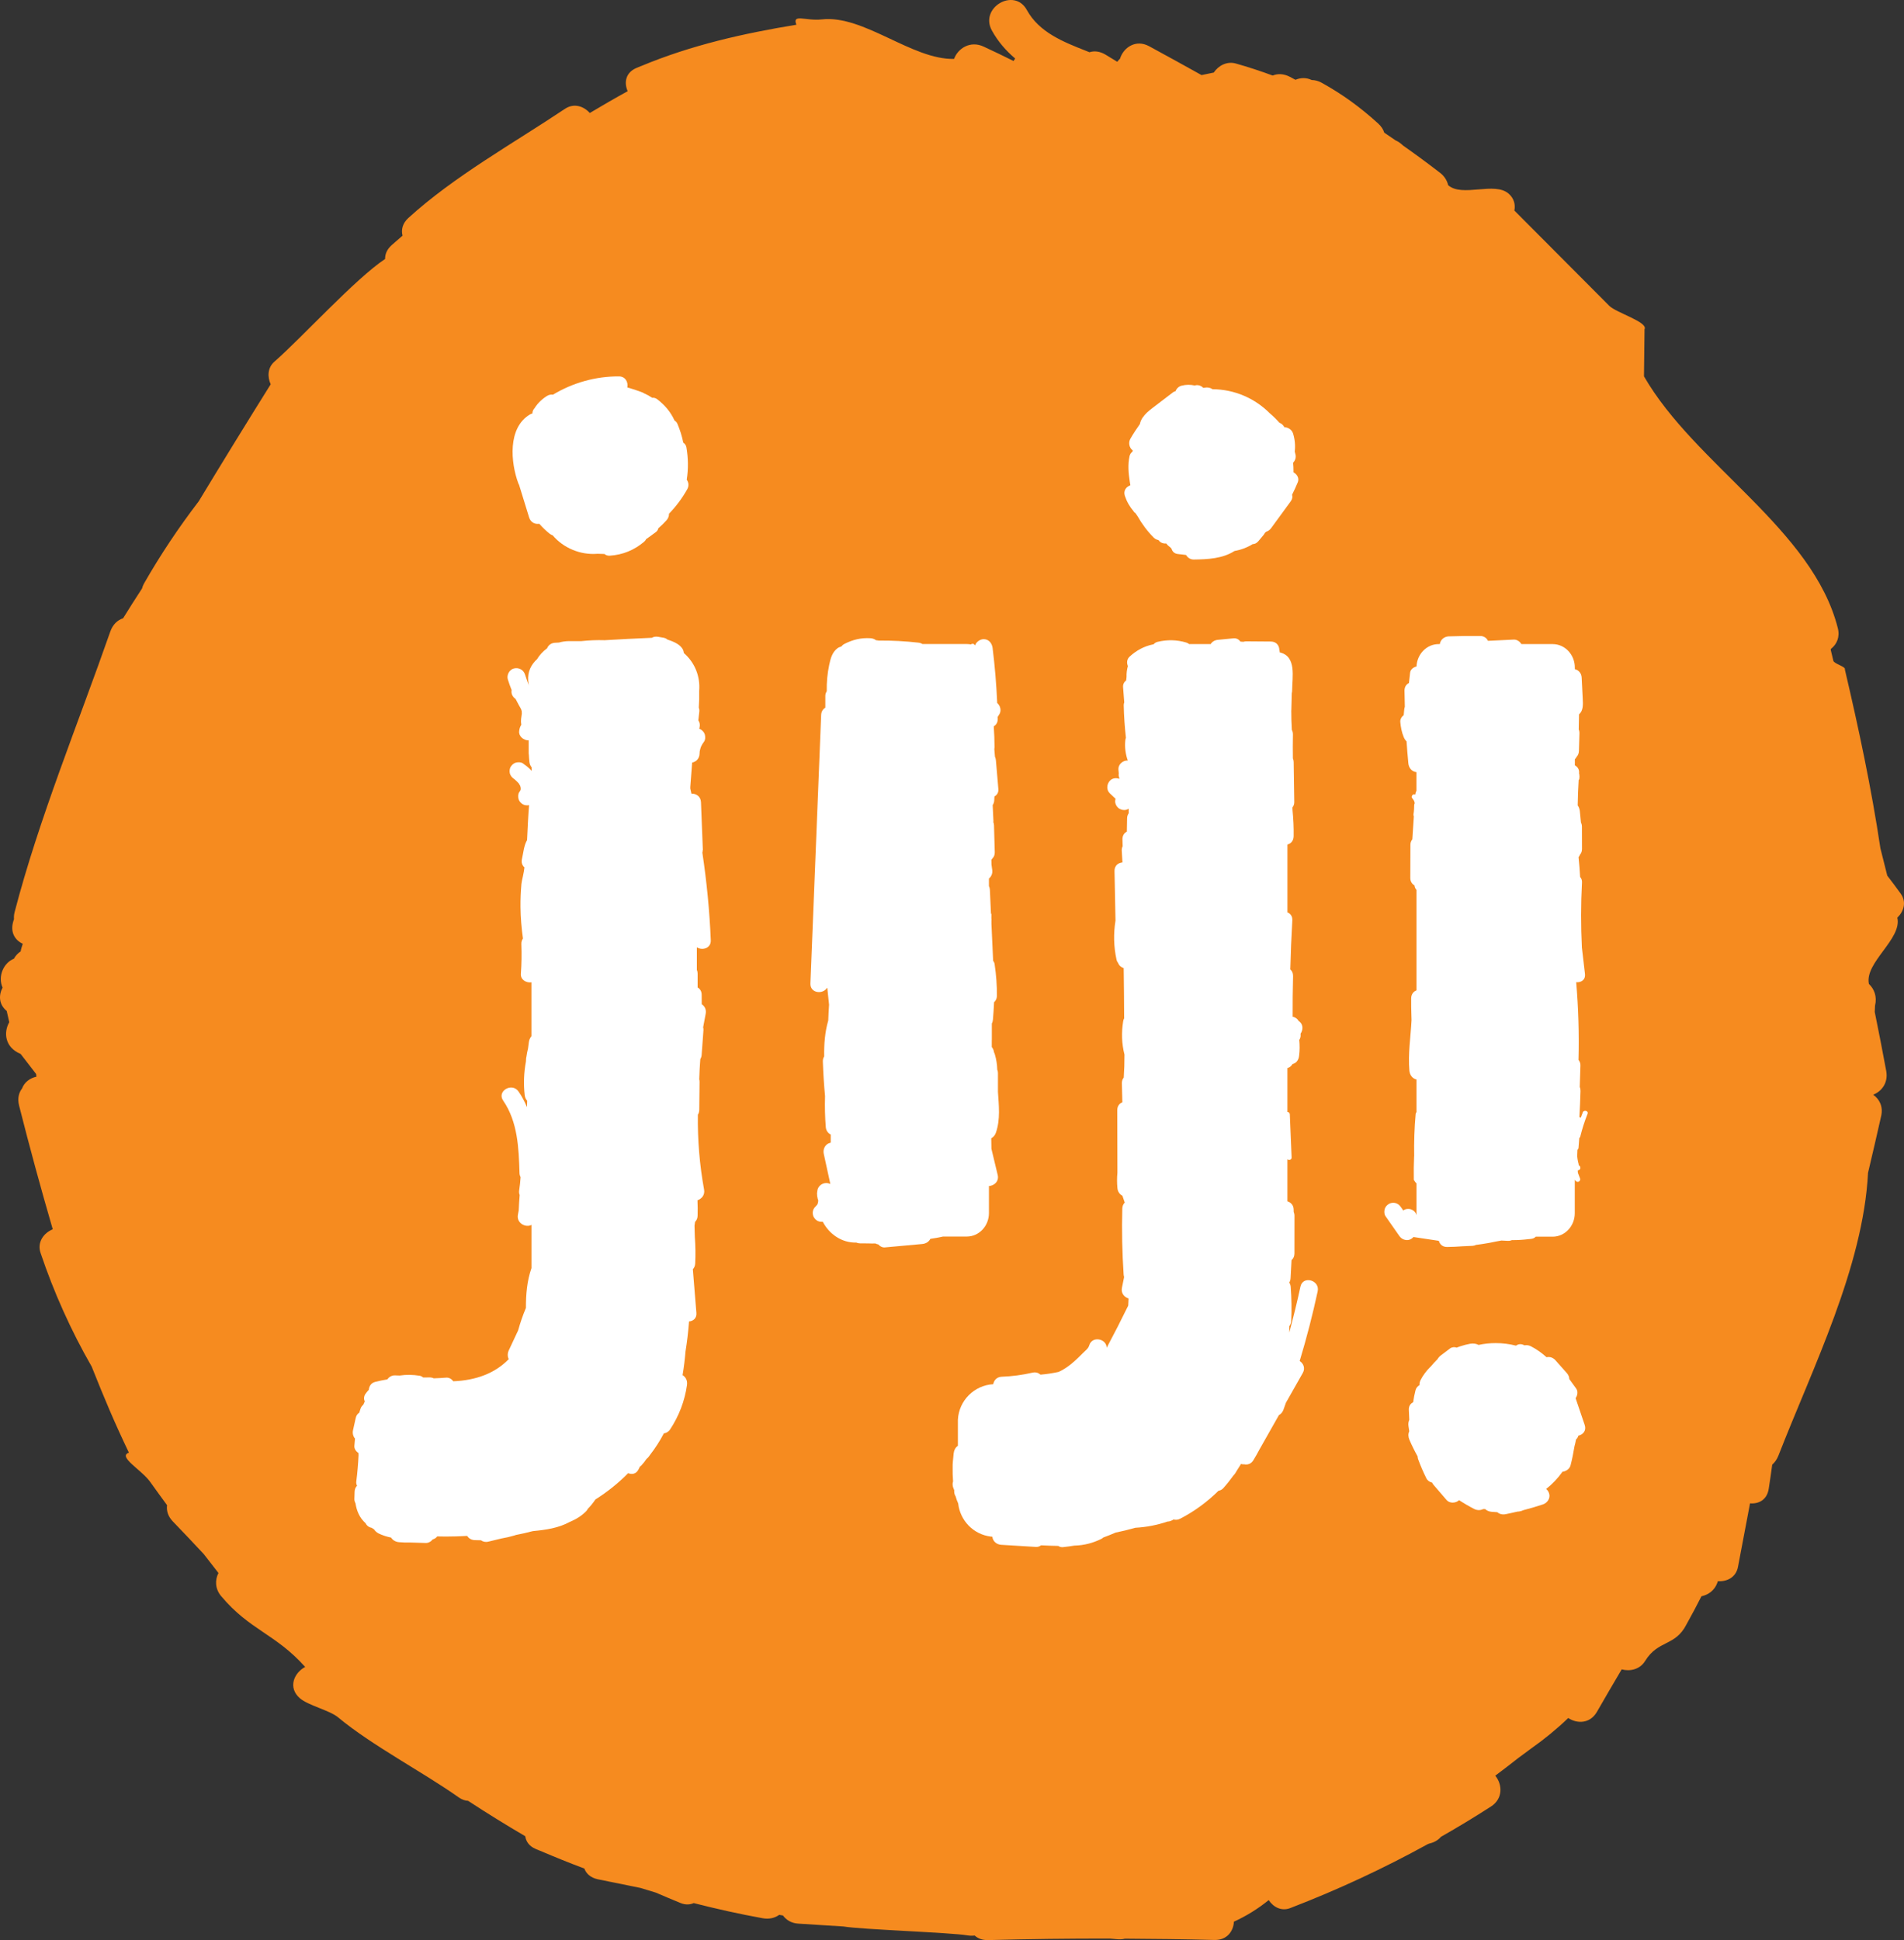 <?xml version="1.0" encoding="UTF-8"?>
<svg id="Log" xmlns="http://www.w3.org/2000/svg" version="1.1" viewBox="0 0 585.08 596.1">
  <rect x="0" y="0" width="585.08" height="596.1" fill="#333333" stroke="none"/>
  <!-- Generator: Adobe Illustrator 29.8.1, SVG Export Plug-In . SVG Version: 2.1.1 Build 2)  -->
  <g>
    <path d="M575.61,336.36c2.62-1.03,4.67-3.68,4.01-7.29-1.12-6.06-2.3-12.1-3.53-18.14.03-.65.06-1.28.09-1.93.68-2.81-.26-5.14-1.88-6.67-1.4-6.59,10.25-13.81,8.73-20.37,1.98-1.9,2.9-4.8,1.03-7.4-1.34-1.87-2.73-3.69-4.12-5.51-.69-2.8-1.39-5.6-2.11-8.4-2.76-18.45-6.65-36.72-10.91-54.9-.01-.05-.01-.1,0-.14.17-.81-3.34-1.68-3.55-2.58-.26-1.12-.53-2.23-.8-3.35-.03-.14.02-.29.14-.38,1.71-1.35,2.73-3.57,2.04-6.28-7.7-30.45-43.91-50.19-59.57-77.39l.17-14.46c1.17-2.22-8.7-5.06-10.84-7.21-9.72-9.76-19.44-19.51-29.16-29.27.36-1.81-.08-3.72-1.75-5.18-4.36-3.83-14.23,1.21-18.59-2.61-.33-1.4-1.12-2.75-2.5-3.81-3.73-2.88-7.52-5.67-11.36-8.37-.16-.14-.32-.28-.47-.42-.59-.52-1.21-.9-1.84-1.17-1.15-.79-2.3-1.59-3.47-2.37-.29-.95-.88-1.9-1.86-2.8-5.32-4.87-11.08-9.07-17.4-12.55-1.04-.57-2.06-.81-3.03-.82-1.68-.82-3.46-.73-5-.07-.57-.3-1.13-.61-1.7-.91-1.96-1.02-3.8-1.02-5.3-.4-3.71-1.37-7.48-2.61-11.3-3.69-2.77-.78-5.37.63-6.8,2.77-1.37.28-2.39.5-3.76.78-5.34-2.99-10.7-5.92-16.07-8.85-4.14-2.26-7.93.39-8.98,3.81-.31.29-.59.61-.84.96-1.2-.74-2.41-1.48-3.63-2.21-1.8-1.07-3.49-1.2-4.91-.73-.34-.13-.68-.27-1.02-.41-6.98-2.75-14.44-5.67-18.23-12.57-3.85-7.03-14.61-.75-10.75,6.29,1.84,3.36,4.3,6.19,7.16,8.62-.3.46-.2.3-.5.76-3.06-1.52-6.13-3.01-9.23-4.44-4.09-1.89-7.88.58-9.04,3.8-12.93.31-27.75-13.59-40.64-12.14-4.96.55-9.18-1.86-7.82,1.64-16.24,2.66-32.25,6.25-47.66,12.68h-.04c-.5.21-1,.41-1.49.62-3.33,1.44-3.8,4.51-2.65,7.12-3.93,2.16-7.8,4.4-11.64,6.7-1.86-2.09-4.86-3.13-7.63-1.28-15.88,10.62-33.98,20.66-48.11,33.52-1.83,1.67-2.26,3.65-1.8,5.45-1.12.97-2.23,1.95-3.35,2.92-1.46,1.3-2.04,2.79-2.01,4.24-9.05,5.98-25.81,24.4-34.03,31.57-2.08,1.81-2.18,4.63-1.13,6.94-7.46,11.93-14.83,23.91-22.11,35.95-6.14,8.01-11.76,16.42-16.79,25.21-.3.52-.5,1.04-.63,1.57-1.98,3.03-3.91,6.08-5.82,9.16-1.66.54-3.15,1.84-3.94,4.09-9.75,27.93-21.96,57.56-29.39,86.17-.2.77-.26,1.49-.2,2.17-.07.22-.14.44-.21.66-1.04,3.42.55,5.85,2.91,6.92-.13.41-.26.81-.39,1.22-.12.39-.2.77-.26,1.13-.86.54-1.58,1.33-2.09,2.26-3.15,1.2-5.02,5.46-3.46,8.86-1.23,2.28-1.2,5.15,1.26,7.17.29,1.27.5,2.19.79,3.46-1.79,3.1-1.41,7.72,3.49,9.75,1.72,2.23,3.04,3.93,4.76,6.16.01.28.04.56.09.83-1.95.42-3.69,1.68-4.41,3.62-1,1.29-1.46,3.08-.91,5.26,3.22,12.73,6.67,25.4,10.34,38-2.76,1.15-4.87,3.94-3.74,7.29,4.1,12.16,9.34,23.83,15.71,34.92,3.86,9.7,6.94,17.03,11.43,26.43-3.57,1.21,3.91,5.29,6.53,8.97,1.71,2.4,3.46,4.79,5.2,7.17-.23,1.64.24,3.4,1.76,4.98,3.21,3.32,6.37,6.67,9.52,10.05,1.5,1.94,2.99,3.88,4.51,5.8-1.08,2.12-1.1,4.82.85,7.14,8.83,10.5,16.66,11.51,25.8,21.73-3.45,1.81-5.38,6.38-1.63,9.62,2.57,2.22,9.1,3.69,11.72,5.85,10.51,8.73,25.93,16.72,37.09,24.61.97.68,1.94,1.01,2.89,1.06,5.75,3.77,11.6,7.39,17.55,10.87.23,1.58,1.17,3.03,3.13,3.88.49.21.99.41,1.49.62h0s.03,0,.04.01c4.47,1.91,8.97,3.72,13.51,5.43.56,1.55,1.9,2.83,4.21,3.31,4.34.9,8.68,1.76,13.02,2.64,1.57.49,3.15.97,4.73,1.44,2.54,1.09,5.09,2.18,7.66,3.22,1.46.59,2.82.51,3.98,0,6.99,1.78,14.05,3.36,21.19,4.65,2.06.37,3.78-.1,5.08-1.04.44.07.73.12,1.16.2,1,1.37,2.56,2.37,4.7,2.5,4.64.29,9.29.59,13.93.88,5.19.92,32.89,1.84,38.09,2.73.77.13,1.5.13,2.18.04.99.9,2.36,1.45,4.12,1.41,12.49-.34,24.99-.49,37.48-.47.67.06,1.35.12,2.02.18.96.11,1.81.05,2.56-.15,9.17.05,18.34.16,27.5.4,3.85.1,5.84-2.67,5.99-5.62,3.86-1.76,7.43-3.98,10.69-6.63,1.41,2.14,3.89,3.51,6.63,2.45,14.56-5.6,28.66-12.16,42.28-19.66.15-.06.31-.11.46-.17,1.59-.36,2.75-1.11,3.56-2.06,5.2-2.96,10.32-6.06,15.37-9.31,3.77-2.43,3.51-6.83,1.32-9.48,2.37-1.77,4.72-3.58,7.05-5.41,1.35-.97,2.69-1.97,4.02-2.97,4.01-2.83,7.82-5.94,11.36-9.34,2.7,1.8,6.63,1.79,8.77-1.82,2.51-4.39,5.08-8.76,7.65-13.12,2.58.68,5.59.03,7.19-2.57,4.04-6.56,9.26-4.42,12.73-11.27,1.58-2.85,3.12-5.72,4.59-8.62,2.11-.44,4.06-1.83,4.89-4.18.05-.15.1-.31.16-.46,2.77.19,5.57-1.15,6.18-4.41,1.22-6.5,2.45-13.01,3.7-19.51,2.65.23,5.21-1.05,5.74-4.45.39-2.48.74-4.95,1.08-7.43.77-.69,1.44-1.59,1.9-2.77,10.53-27.02,26.06-57.97,27.54-86.9,1.38-5.83,2.74-11.67,4.05-17.52.64-2.87-.57-5.14-2.45-6.47h-.02Z" fill="#f68b1f"/>
    <path d="M172,570.36h0" fill="#f68b1f"/>
  </g>
  <g>
    <path d="M289.68,379.94h7.4c3.76,0,6.81-3.23,6.81-7.21v-8.31c1.58-.09,3.17-1.41,2.69-3.41-.64-2.68-1.28-5.36-1.93-8.04-.02-1.07-.04-2.15-.05-3.22.65-.35,1.16-.95,1.42-1.7,1.43-4.11.91-8.33.64-12.55v-5.81c0-.36-.08-.71-.21-1.03-.04-1.61-.3-3.22-.76-4.76-.06-.2-.14-.39-.24-.56-.07-.62-.31-1.19-.69-1.64v-2.03c0-.07.02-.14.02-.21v-4.95c.18-.34.3-.74.34-1.2.15-1.79.26-3.58.35-5.37.51-.46.85-1.09.86-1.87.05-3.3-.21-6.54-.69-9.8-.06-.42-.23-.77-.46-1.05-.18-3.85-.35-7.7-.53-11.55h0c.03-.14.02-.26,0-.38,0-.32.02-.64.02-.95,0-.05-.02-.09-.03-.14,0-.39.02-.78.01-1.17,0-.15-.06-.29-.14-.42-.11-2.4-.22-4.8-.33-7.21-.02-.44-.13-.83-.29-1.16v-2.29c.7-.6,1.17-1.52,1.01-2.65-.08-.55-.15-1.1-.23-1.65,0-.48-.02-.96-.03-1.45.13-.14.24-.3.34-.46.44-.44.72-1.06.7-1.88-.08-2.75-.15-5.51-.23-8.26-.01-.36-.09-.68-.2-.97.01-.13.03-.26.02-.41-.08-1.62-.16-3.23-.23-4.85.26-.38.43-.83.47-1.34.03-.44.05-.88.08-1.31.76-.43,1.29-1.2,1.2-2.26-.25-2.95-.51-5.91-.76-8.86-.04-.42-.14-.78-.29-1.1-.07-.77-.13-1.54-.19-2.31.03-.19.06-.39.06-.6,0-2.15-.09-4.29-.24-6.42.72-.41,1.24-1.17,1.22-2.27,0-.21,0-.43-.01-.64.16-.25.33-.51.49-.76.72-1.12.35-2.67-.64-3.5-.25-5.64-.71-11.26-1.41-16.86-.18-1.47-1.13-2.75-2.75-2.75-1.08,0-2.31.83-2.65,1.93-.08-.09-.15-.19-.23-.29-.28-.32-.76-.27-1.06-.02-.4-.08-.8-.12-1.22-.12h-13.64c-.35-.22-.76-.37-1.25-.43-4.05-.46-8.11-.67-12.17-.64-.3-.05-.6-.09-.9-.12-.42-.33-.97-.55-1.66-.6-2.88-.19-5.49.45-8.04,1.77-.4.21-.69.47-.91.77-.47.13-.91.31-1.28.61-1.57,1.23-2.05,3.13-2.45,5.01-.58,2.71-.81,5.42-.76,8.13-.26.4-.43.87-.44,1.41-.02,1.22,0,2.43,0,3.64-.71.42-1.23,1.16-1.28,2.21-1.1,27.51-2.2,55.03-3.3,82.54-.12,3.02,3.86,3.44,5.11,1.31l.09.18c.17,1.68.35,3.35.53,5.02-.11,1.62-.2,3.24-.25,4.86-1.05,3.62-1.31,7.32-1.25,11.04-.27.41-.43.93-.41,1.57.12,3.54.34,7.06.67,10.59,0,.04,0,.07,0,.11-.1,3.15-.02,6.29.23,9.44.09,1.12.72,1.88,1.52,2.29v2.51c-.07.01-.15.02-.22.04-1.5.41-2.23,1.92-1.92,3.38.67,3.09,1.34,6.18,2.02,9.27-.52-.25-1.05-.35-1.64-.27-1.23.17-2.3,1.21-2.37,2.48-.05.2-.08.41-.09.64,0,.57.07,1.16.22,1.71.04.14.09.28.15.4,0,.19-.02.39-.03.58-.04.2-.1.39-.16.59-.05.1-.11.2-.17.3-.14.16-.28.31-.45.45.1-.08.21-.16.31-.24h0c-.51.41-.9.84-1.09,1.51-.18.66-.1,1.53.28,2.12s.94,1.1,1.64,1.26c.33.08.71.11,1.08.08,2,3.82,5.86,6.49,10.27,6.38.33.15.71.23,1.15.24.84,0,1.69.01,2.53.02.72.03,1.45.04,2.18.02h.06c.26.15.55.25.87.29.51.59,1.23.99,2.02.92l11.5-1.05c1.07-.1,2.03-.67,2.47-1.58,1.28-.19,2.55-.4,3.81-.69v-.02ZM250.96,370.41s.06-.04.08-.06c-.03.02-.06.05-.09.07h0Z" fill="#fff"/>
    <path d="M348.38,157.2c.15.18.32.32.51.43.23.33.45.66.68.99,1.35,2.4,3.02,4.63,4.97,6.58.4.4.91.65,1.45.74.08.09.16.18.24.28.53.62,1.36.85,2.15.77.1.15.22.3.36.44.27.27.55.5.84.71.12.15.26.29.4.42.23.83.82,1.51,1.85,1.65.24.03.49.06.73.09h0c.07,0,.15,0,.22.02.56.07,1.12.14,1.68.2.47.83,1.33,1.41,2.36,1.4,4.25-.05,8.86-.26,12.52-2.62,2-.35,3.89-1.06,5.59-2.11.6,0,1.22-.28,1.76-.92.52-.63,1.05-1.25,1.57-1.88.17-.21.3-.42.41-.64.14-.12.29-.24.42-.37.53-.17,1.04-.49,1.45-1.02,2.03-2.78,4.06-5.55,6.09-8.33.51-.7.6-1.4.41-2.01.62-1.25,1.21-2.52,1.75-3.83.52-1.28-.23-2.47-1.32-3.07,0-.15.01-.3.01-.45,0-.84-.04-1.67-.12-2.48.59-.64.94-1.52.74-2.48-.07-.32-.16-.63-.24-.95.22-1.85.05-3.72-.51-5.55-.37-1.21-1.54-1.9-2.68-1.95-.04-.07-.08-.14-.12-.21-.39-.59-.87-.97-1.4-1.16-.95-1.07-1.96-2.06-3.04-2.98-4.5-4.48-10.68-7.27-17.52-7.32-.64-.46-1.47-.63-2.36-.48-.06.01-.28.05-.45.08h0s.05,0,.1-.02c-.03,0-.07,0-.11.01-.68-.68-1.66-1.05-2.63-.73h-.02c-1.33-.29-2.69-.3-4.08.07-.85.22-1.51.88-1.81,1.68-.27.06-.53.16-.77.34-2.14,1.64-4.29,3.27-6.43,4.91-1.11.85-2.11,1.7-2.91,2.86-.44.64-.7,1.3-.85,1.99-1.04,1.47-2.03,2.97-2.92,4.52-.67,1.16-.37,2.8.74,3.59-.03.12-.05.24-.08.35-.45.35-.79.82-.91,1.39-.57,2.63-.34,5.17.06,7.8.06.38.12.77.19,1.17-1.26.43-2.22,1.63-1.7,3.21.6,1.82,1.5,3.37,2.74,4.82v.05Z" fill="#fff"/>
    <path d="M484.16,429.61c.62-.87.82-2.1.17-2.99l-2.1-2.9c-.01-.6-.23-1.23-.74-1.81-1.2-1.35-2.4-2.7-3.6-4.05-.18-.2-.38-.35-.58-.47-.58-.42-1.36-.53-2.08-.38-1.46-1.31-3.04-2.45-4.79-3.35-.62-.32-1.31-.42-1.95-.29-.15-.06-.3-.13-.45-.19-.85-.33-1.6-.15-2.2.28-1.99-.51-4.08-.78-6.23-.78-1.81,0-3.57.19-5.26.56-.75-.41-1.68-.52-2.63-.35-1.01.18-2.02.45-2.99.77-.37.12-.73.26-1.1.4-.69-.22-1.45-.18-2.07.28-.94.71-1.89,1.43-2.83,2.14-.4.3-.75.7-.99,1.13-.75.74-1.47,1.52-2.14,2.33-.05.04-.11.08-.15.13-1.17,1.15-2.17,2.5-2.92,3.96-.24.48-.36,1.03-.34,1.57-.57.33-1.03.84-1.21,1.54-.32,1.22-.55,2.46-.73,3.71-.8.39-1.38,1.17-1.33,2.34.05,1.02.09,2.04.14,3.06-.27.59-.35,1.28-.24,1.97.08.52.16,1.03.23,1.55-.38.8-.32,1.76.06,2.64.75,1.74,1.6,3.45,2.52,5.1,0,.25.03.5.11.74.75,2.05,1.61,4.07,2.59,6.02.33.66,1,1.1,1.74,1.27.12.25.27.49.46.71,1.33,1.55,2.66,3.1,4,4.65.95,1.11,2.83.99,3.84.04,1.51.99,3.07,1.9,4.67,2.72.86.43,1.92.45,2.75,0,.2.03.4.04.6.02.49.47,1.15.75,1.92.83.6.06,1.21.1,1.81.13.66.58,1.57.8,2.53.61,1.21-.24,2.41-.5,3.61-.79.19-.02.37-.03.56-.05.44-.05.87-.19,1.27-.39,2.03-.52,4.03-1.11,6.02-1.77,1.36-.45,2.39-1.92,1.92-3.38-.19-.59-.51-1.04-.92-1.37,1.92-1.51,3.62-3.3,5.03-5.3,1.11-.12,2.18-.84,2.48-1.97.5-1.92.88-3.86,1.2-5.81.19-.7.35-1.41.49-2.14.32-.28.57-.66.71-1.16,1.39-.31,2.54-1.52,1.95-3.27-.93-2.75-1.86-5.5-2.8-8.25h0Z" fill="#fff"/>
    <path d="M399.63,395.24c-1.02,4.76-2.18,9.5-3.45,14.19v-1.93c.35-.42.58-.98.61-1.67.15-3.49.09-6.96-.17-10.44-.04-.52-.2-.95-.44-1.32.23-.37.38-.81.4-1.34.08-1.85.2-3.71.3-5.56.53-.44.89-1.11.89-2.02,0-3.9,0-7.8.01-11.7,0-.38-.09-.75-.24-1.09,0-.24,0-.47-.01-.71-.02-1.38-.89-2.22-1.92-2.52v-12.92c.45.37,1.32.19,1.29-.56-.18-4.42-.36-8.83-.55-13.25-.02-.48-.37-.72-.74-.74v-13.48c.66-.19,1.23-.6,1.57-1.25.46-.11.9-.33,1.23-.68.53-.57.71-1.18.8-1.94.2-1.6.19-3.2.04-4.79.28-.42.45-.92.42-1.46,0-.15-.02-.3-.02-.45.76-1.08.84-2.65-.2-3.61-.11-.1-.23-.19-.36-.27-.4-.69-1.06-1.2-1.87-1.32-.02-4.16.02-8.32.13-12.49.02-.94-.33-1.62-.85-2.05.13-5.03.33-10.07.62-15.1.07-1.28-.6-2.08-1.5-2.44v-20.85c1.03-.26,1.88-1.09,1.91-2.55.05-2.7-.09-5.37-.35-8.03,0-.27-.02-.55-.02-.82.35-.43.57-.98.56-1.65-.06-4.09-.12-8.17-.18-12.26,0-.42-.09-.8-.24-1.12-.04-2.45-.04-4.9.01-7.35.01-.57-.12-1.04-.34-1.43-.12-1.99-.17-3.97-.17-5.96,0-.05.02-.09.02-.14.04-1.73.09-3.46.13-5.18.06-.24.11-.48.11-.76.03-4.21,1.42-10.59-3.8-11.77,0-.27-.05-.53-.13-.78-.02-1.31-.88-2.56-2.64-2.57-2.52-.02-5.03-.04-7.55-.06-.31,0-.59.06-.85.15l-.93-.07c-.45-.66-1.18-1.09-2.13-1-1.59.15-3.18.31-4.77.46-1.06.1-1.81.63-2.23,1.31h-6.62c-.26-.21-.57-.39-.93-.49-2.89-.86-5.83-.9-8.76-.2-.53.12-.94.41-1.26.78-.07,0-.14,0-.21.02-2.71.56-5.09,1.87-7.12,3.74-.88.81-.94,1.94-.54,2.9-.31,1.08-.44,2.2-.41,3.37-.05.35-.08.7-.12,1.05-.61.46-1.02,1.15-.95,2.06.12,1.56.24,3.11.36,4.67-.1.28-.16.58-.16.89.07,3.34.31,6.66.67,9.97v.05c-.09.25-.16.52-.19.83-.2,2.08.07,4.17.77,6.14-.16,0-.33,0-.5.02-1.29.17-2.45,1.33-2.38,2.7.02.4.07.8.11,1.19-.06.37-.05.75.07,1.14.02.07.03.14.06.21.02.12.05.25.07.37-.99-.38-2.18-.25-2.94.58-.98,1.07-1.12,2.83,0,3.88.59.55,1.17,1.11,1.75,1.66-.13.46-.18.92-.03,1.44.18.64.67,1.33,1.26,1.64.64.34,1.41.51,2.12.28.23-.07.46-.18.69-.31v1.42c-.29.4-.47.88-.49,1.44-.04,1.4-.06,2.79-.08,4.19-.78.39-1.36,1.17-1.35,2.34,0,.72.04,1.44.06,2.16-.2.38-.31.84-.27,1.41.07,1.18.14,2.37.21,3.55-1.28.1-2.47.97-2.44,2.63.1,5.08.2,10.16.3,15.24-.64,4-.56,8,.32,11.99.09.42.27.76.49,1.04.31.81.96,1.34,1.71,1.57v.09c.08,5.12.12,10.23.14,15.35-.14.25-.25.54-.3.89-.55,3.49-.47,6.8.4,10.24v.03c.01,2.34-.06,4.68-.22,7.03-.36.43-.59,1.01-.58,1.75.03,1.95.08,3.91.15,5.86-.89.33-1.57,1.14-1.57,2.47.02,6.38.04,12.76.05,19.15-.15,1.59-.15,3.19.01,4.79.11,1.13.75,1.89,1.54,2.3v.04c.22.65.44,1.3.67,1.96.01.03.03.05.04.08-.44.44-.74,1.05-.76,1.85-.18,6.76-.04,13.51.41,20.26.02.29.08.54.15.78-.22,1.1-.45,2.2-.67,3.29-.35,1.69.75,2.9,2.04,3.29-.02.75-.06,1.48-.11,2.2-2.13,4.36-4.33,8.67-6.62,12.95-.02-2.81-4.53-3.78-5.39-.66-.25.9-1.28,1.64-1.92,2.29-.85.86-1.72,1.71-2.62,2.52-1.47,1.31-3.08,2.49-4.88,3.28-1.83.39-3.67.68-5.53.83-.59-.54-1.42-.84-2.43-.62-3.14.72-6.29,1.14-9.5,1.26-1.52.06-2.38,1.12-2.59,2.29-5.81.34-10.55,4.98-10.86,10.92v8.02h0c-.76.49-1.18,1.33-1.3,2.32-.1.8-.17,1.59-.23,2.39-.07.62-.1,1.25-.08,1.88-.03,1.44.01,2.88.13,4.32-.24.71-.17,1.51.18,2.3.06.13.12.26.17.39v.48c0,.51.16,1.01.44,1.45.19.74.45,1.46.78,2.17.58,5.2,4.62,9.51,9.97,10.17.18.02.35.04.53.06.14,1.42,1.32,2.39,2.72,2.48l10.7.65c.57.03,1.11-.16,1.55-.49,1.76.09,3.52.15,5.27.18.42.27.9.43,1.41.38,1.2-.12,2.39-.29,3.58-.48.05,0,.09.01.14,0,2.86-.09,5.54-.79,8.1-2.05.24-.12.44-.27.61-.43,1.28-.47,2.54-.97,3.78-1.51,2.08-.43,4.12-.92,6.09-1.49,3.4-.19,6.73-.83,9.92-1.92.42,0,.87-.11,1.33-.35.16-.09.33-.18.49-.27.62.17,1.32.12,2.04-.25,4.34-2.24,8.3-5.15,11.77-8.58.52-.07,1.04-.32,1.49-.82,1.11-1.25,2.14-2.56,3.11-3.9.19-.18.36-.38.52-.63l.7-1.15c.37-.57.75-1.15,1.1-1.74.33.11.68.15,1.02.12,1,.2,2.08-.13,2.77-1.26.65-1.07,1.26-2.15,1.84-3.25,2.01-3.54,4.01-7.08,6.02-10.63.58-.3,1.08-.83,1.38-1.64.26-.71.51-1.43.76-2.14l5.2-9.18c.82-1.45.16-2.93-.97-3.65,2.13-7.06,3.98-14.19,5.53-21.41.74-3.45-4.55-4.92-5.29-1.46v-.06Z" fill="#fff"/>
    <path d="M486.37,341.8c-.21.54-.41,1.07-.61,1.62-.13-.09-.28-.14-.43-.16.15-2.67.27-5.35.34-8.03.01-.48-.07-.89-.23-1.24.07-2.21.14-4.42.21-6.63.02-.68-.21-1.24-.59-1.68.21-7.98-.03-15.95-.71-23.89,1.47.13,2.91-.67,2.69-2.58-.31-2.68-.63-5.37-.94-8.05-.33-6.68-.33-13.35.03-20.03.04-.69-.2-1.25-.58-1.69-.11-2.03-.26-4.05-.48-6.07.18-.21.32-.46.42-.74.38-.43.63-1.01.64-1.75l-.02-6.9c0-.48-.12-.9-.3-1.25-.1-1.18-.21-2.37-.35-3.55-.08-.64-.29-1.24-.65-1.71.04-2.6.14-5.2.3-7.79.08-.09.16-.19.18-.3.08-.48.09-.92.02-1.41-.02-.11-.05-.21-.08-.32,0-.07,0-.13.01-.2.08-1.08-.5-1.86-1.3-2.29v-1.89c.23-.21.42-.46.56-.76.4-.43.67-1.03.69-1.8.05-1.83.11-3.66.16-5.49.01-.41-.07-.77-.22-1.09.03-1.55.08-3.11.09-4.66,1.34-1.14,1.23-3.01,1.13-4.89-.11-2.12-.22-4.25-.32-6.37-.07-1.39-.94-2.33-2.1-2.61v-.49c0-3.98-3.05-7.21-6.81-7.21h-9.62c-.48-.82-1.36-1.42-2.35-1.38-2.64.13-5.28.25-7.91.38-.39-.84-1.2-1.48-2.4-1.49-3.22-.03-6.45,0-9.67.12-1.21.04-2.32.82-2.65,2.02-.03.12-.05.24-.07.35h-.37c-3.65,0-6.63,3.05-6.8,6.87-.94.23-1.83.89-1.96,1.88-.03.24-.06.49-.09.73h0v.05c-.1.81-.2,1.62-.28,2.43-.79.4-1.37,1.17-1.36,2.33.02,1.66.06,3.32.1,4.98-.08.24-.14.48-.17.73-.07.61-.13,1.22-.18,1.83-.66.51-1.12,1.27-1.04,2.12.14,1.61.44,3.15,1.06,4.65.21.5.5.95.86,1.29.16,2.24.33,4.49.55,6.73.13,1.39,1.06,2.59,2.49,2.72v5.71c-.19.36-.31.76-.35,1.19-.21-.11-.46-.13-.7,0-.33.19-.54.73-.28,1.06.2.26.4.52.56.8.11.2.19.47.22.68,0,.06,0,.11.01.17v.03c-.09.12-.15.25-.15.43,0,.96-.06,1.93-.22,2.88-.04.22,0,.44.11.62-.16,2.36-.32,4.71-.46,7.07-.35.42-.59.98-.59,1.69l-.04,10.16c0,1.13.54,1.9,1.28,2.3.03.12.04.24.07.36.09.4.29.75.55,1.05v30.85c-.9.34-1.61,1.16-1.63,2.46-.02,1.77.01,3.54.07,5.31,0,.46.02.91.04,1.37-.26,5.19-1.12,10.35-.66,15.55.12,1.29.92,2.42,2.18,2.69v10.05c-.13.12-.23.29-.25.51-.4,4.34-.53,8.69-.46,13.04,0,.03-.02.05-.02.08-.11,2.33-.13,4.65-.09,6.98,0,.27.12.46.29.58.05.17.14.31.28.41.06.1.14.18.25.24v9.17c0,.2.01.4.03.6-.08-.18-.16-.37-.25-.55-.2-.39-.61-.77-.98-.98-.53-.31-1.14-.41-1.75-.33-.42.06-.78.21-1.12.44-.23-.33-.47-.66-.7-1-.42-.6-.92-1.06-1.64-1.26-.66-.18-1.53-.1-2.12.28s-1.1.94-1.26,1.64c-.16.69-.14,1.52.28,2.12,1.39,1.99,2.79,3.99,4.18,5.98.35.5.74.88,1.31,1.12.55.23,1.21.33,1.79.14.53-.17.98-.48,1.33-.87.04,0,.08.03.12.04,2.55.38,5.1.77,7.65,1.15.28,1.04,1.11,1.9,2.54,1.89,1.57-.01,3.13-.09,4.69-.21,1.04-.05,2.08-.09,3.12-.14.39-.02.74-.12,1.05-.28,1.39-.18,2.77-.39,4.15-.64,1.28-.24,2.46-.53,3.68-.71.66.03,1.32.06,1.99.1.46.02.86-.07,1.21-.23,1.74.03,3.47-.09,5.19-.31h.13c.24-.03.49-.06.73-.09.56-.08.99-.31,1.3-.65h5.18c3.76,0,6.81-3.23,6.81-7.21v-10.27c.1.14.21.28.34.4.24.23.65.31.94.12.11-.07.21-.17.28-.28.1-.15.14-.43.08-.6-.14-.38-.28-.75-.43-1.13-.07-.18-.14-.36-.2-.54-.02-.05-.03-.09-.05-.14h0c-.01-.25-.03-.48-.04-.72h.02c.5-.05.89-.45.75-.99,0-.02-.01-.05-.02-.07-.07-.27-.24-.42-.44-.5,0-.04-.03-.11-.03-.25-.01-.27-.14-.59-.2-.85-.11-.56-.2-1.12-.25-1.68v-.02c.01-.66.04-1.31.08-1.97.17-.12.3-.32.32-.59.08-1.01.16-2.02.24-3.04.13-.09.24-.22.29-.41.59-2.38,1.34-4.72,2.24-7,.37-.93-1.14-1.34-1.5-.41l.04-.04Z" fill="#fff"/>
    <path d="M159.48,148.89c1.05,3.39,2.09,6.79,3.14,10.18.5,1.52,1.86,2.05,3.09,1.86.96,1.08,1.99,2.1,3.12,3,.32.25.67.45,1.03.58,3.29,3.88,8.45,6.02,13.51,5.66.04,0,.08-.02.12-.02.75.04,1.49.06,2.24.07.44.35.99.56,1.63.52,3.99-.26,7.52-1.7,10.57-4.28.29-.24.49-.52.62-.81.83-.57,1.65-1.16,2.45-1.77,0,0,.03-.02.04-.02h0c.19-.14.38-.28.56-.42.37-.29.59-.69.7-1.12.88-.77,1.72-1.57,2.5-2.45.58-.66.8-1.36.77-2.02,2.2-2.28,4.1-4.82,5.65-7.59.56-1.08.36-2.11-.19-2.87.52-3.28.47-6.6-.1-9.94-.11-.63-.48-1.12-.97-1.45-.39-1.99-1-3.92-1.82-5.84-.18-.42-.49-.73-.87-.96-1.15-2.58-2.98-4.75-5.3-6.52-.51-.39-1.04-.52-1.55-.46-.79-.52-1.63-.99-2.5-1.37-.18-.11-.37-.22-.58-.3-1.5-.58-3.03-1.08-4.57-1.51.32-1.55-.54-3.38-2.58-3.39-7.19-.04-14.19,1.96-20.28,5.62-.55-.08-1.15,0-1.71.32-1.22.7-2.95,2.17-3.93,3.81-.44.47-.65,1-.66,1.54,0,.03,0,.07-.02.1-.24.06-.49.15-.74.3-6.91,4.08-5.95,14.8-3.56,21.2.05.14.12.26.18.38v-.03Z" fill="#fff"/>
    <path d="M215.98,261.17c-.19-4.89-.38-9.79-.58-14.68-.07-1.82-1.53-2.7-2.93-2.64-.12-.52-.23-1.03-.35-1.54v-.52c.19-2.5.38-4.99.57-7.49.55-.1,1.1-.39,1.47-.76.5-.5.8-1.24.8-1.94,0-.24.03-.49.05-.73.09-.5.22-.98.4-1.45.26-.54.55-1.05.92-1.52.44-.57.43-1.45.28-2.12-.16-.7-.68-1.26-1.26-1.64-.15-.09-.31-.17-.48-.23.03-.13.06-.25.09-.38.21-.87.03-1.61-.37-2.18.1-.91.2-1.82.3-2.73.05-.44-.02-.82-.16-1.16.12-1.72.16-3.44.12-5.18.37-4.46-1.34-8.7-4.7-11.62-.03-.27-.09-.53-.18-.79-.65-1.75-2.81-2.69-4.87-3.35-.31-.28-.71-.49-1.24-.58l-1.63-.28c-.76-.13-1.41,0-1.95.31-4.83.2-9.65.45-14.47.74-2.42-.08-4.8.03-7.18.28h-3.75c-1.08,0-2.12.16-3.12.44-.41.02-.82.04-1.24.07-1.24.07-2.03.79-2.4,1.69-1.25.91-2.32,2.06-3.12,3.39-.18.16-.36.31-.52.49-1.9,2.02-2.5,4.38-2.06,7.07.03.19.08.36.15.52h-.02s0-.02,0-.03c-.04-.08-.06-.13-.07-.15,0-.04-.03-.09-.07-.17-.13-.33-.26-.66-.38-.99-.25-.67-.47-1.34-.68-2.02-.45-1.47-1.89-2.26-3.38-1.92-1.42.32-2.34,2-1.92,3.38.34,1.11.74,2.2,1.17,3.28-.23,1.1.33,2.11,1.21,2.72.31.63.64,1.25.98,1.85.14.25.29.5.43.75.03.06.24.5.31.6.07.19.13.38.18.58-.03.03.02.58.02.69v.09s-.02.09-.03.17c-.07.49-.15.98-.2,1.47-.05.57-.03,1.16.07,1.73-.37.57-.6,1.24-.66,2.05-.13,1.53,1.36,2.68,2.75,2.75.06,0,.12,0,.18,0v1.46c-.02.66-.02,1.33,0,1.99v.54c0,.17.02.32.05.47.04.75.09,1.49.18,2.25.07.61.32,1.14.66,1.56v1.12c-.08-.09-.15-.19-.23-.28-.7-.77-1.55-1.42-2.4-2.02-.6-.42-1.43-.43-2.12-.28-.7.16-1.26.68-1.64,1.26s-.46,1.46-.28,2.12c.2.72.67,1.22,1.26,1.64.04.03.09.06.13.1.48.39.93.82,1.34,1.29.16.24.31.49.44.75.07.2.12.4.16.6v.48c-.02.07-.03.14-.05.21-.1.2-.21.4-.35.58-.44.57-.43,1.45-.28,2.12.16.7.68,1.26,1.26,1.64.55.35,1.35.44,1.99.3-.3,3.57-.44,7.13-.62,10.74-.96,1.65-1.13,3.84-1.54,5.67h0c-.06.23-.09.48-.11.73-.04.87.31,1.53.85,1.99-.16,1.71-.83,4.01-.93,5.08-.21,2.35-.31,4.71-.29,7.06.03,3.26.31,6.51.76,9.73-.32.42-.52.99-.49,1.72.12,3.04.07,6.05-.15,9.08-.14,1.89,1.67,2.86,3.24,2.64v16.54c-.43.5-.7,1.16-.79,1.86-.09.66-.17,1.31-.26,1.97-.21.83-.38,1.67-.49,2.51-.05.18-.09.37-.1.58-.02.29-.04.58-.05.88-.63,3.42-.78,6.9-.37,10.37.08.68.36,1.24.75,1.68h0c-.04.65-.05,1.3-.06,1.95-.69-1.66-1.53-3.26-2.58-4.78-1.99-2.9-6.75-.15-4.74,2.77,4.5,6.54,4.8,14.62,5.03,22.29.02.48.14.9.33,1.25-.09,1.34-.22,2.69-.43,4.02-.09.55-.02,1.04.15,1.47-.13,1.56-.23,3.13-.29,4.69l-.25,1.34c-.5,2.63,2.43,4.1,4.16,3.14v13.29c-1.38,3.96-1.71,8.06-1.7,12.23-.95,2.24-1.74,4.54-2.39,6.89-.96,2.04-1.91,4.09-2.87,6.13-.42.89-.44,1.9-.02,2.71-4.21,4.36-10.11,6.54-17.04,6.8-.51-.69-1.3-1.18-2.17-1.11-1.28.1-2.55.17-3.83.21-.36-.17-.77-.28-1.27-.28-.67,0-1.33.01-2,.02-.29-.27-.64-.46-1.04-.53-2.08-.34-4.14-.38-6.17-.07-.5-.02-1-.05-1.5-.05-.93-.01-1.78.49-2.27,1.23h0c-1.27.21-2.54.47-3.79.79-1.23.32-1.84,1.34-1.92,2.42-.38.4-.73.81-1.05,1.28-.5.74-.51,1.59-.2,2.32-.16.32-.31.65-.45.99-.4.32-.71.75-.88,1.33-.1.37-.24.74-.35,1.1-.51.32-.91.83-1.08,1.59-.28,1.27-.56,2.54-.84,3.81-.21.93.03,1.88.61,2.56-.05.72-.11,1.45-.19,2.17-.1.95.49,1.77,1.26,2.26,0,.25.01.5.02.74-.13,2.67-.35,5.33-.69,7.98-.07.52.03.96.23,1.34-.43.44-.73,1.04-.75,1.83-.02.75-.05,1.5-.07,2.25-.01.46.12.9.33,1.28.37,2.34,1.23,4.48,3.13,6.18.03.05.05.09.07.14.41.75,1.07,1.13,1.77,1.25.24.16.49.32.74.47.33.51.78.94,1.34,1.23,1.21.61,2.57,1.02,3.92,1.31.48.8,1.37,1.31,2.37,1.4,1.2.11,2.4.14,3.6.11,1.54.05,3.09.09,4.63.14.87.03,1.65-.43,2.16-1.09.62-.16,1.08-.5,1.39-.93.87.02,1.74.04,2.61.04,2.25,0,4.44-.07,6.61-.19.44.71,1.19,1.23,2.24,1.29.67.04,1.33.05,2,.05.58.43,1.34.64,2.25.42,1.33-.32,2.65-.64,3.98-.96,1.38-.24,2.75-.55,4.1-.95.09-.03.17-.07.25-.1.12-.03.25-.06.38-.09,1.57-.3,3.12-.65,4.65-1.06l.42-.09c3.96-.37,7.82-.94,11.24-2.81.14-.06.27-.12.41-.18h0s.07-.03.11-.05c1.71-.76,3.22-1.73,4.56-3.1.21-.21.35-.45.47-.69.87-.89,1.64-1.85,2.34-2.88,3.67-2.32,7.03-5.01,10.06-8.08,1.13.48,2.48.28,3.19-1.16.14-.28.28-.57.42-.85.18-.12.35-.26.51-.43.59-.64,1.11-1.31,1.58-2.01.18-.13.35-.27.51-.47.15-.18.28-.38.42-.56h0s.03-.06.05-.08c1.63-2.11,3.07-4.31,4.29-6.67.73-.09,1.43-.46,1.94-1.24,2.71-4.12,4.48-8.73,5.17-13.62.2-1.43-.44-2.49-1.36-3.02.41-2.42.71-4.87.91-7.32.48-2.95.84-6,1.08-9.19,1.27-.11,2.4-.97,2.26-2.61-.36-4.48-.73-8.95-1.09-13.43.4-.43.68-1.01.72-1.76.14-2.73.09-5.44-.11-8.14-.03-1.16-.06-2.31-.1-3.47.06-.4.12-.79.17-1.19.45-.44.76-1.06.78-1.87.05-1.59.03-3.18-.04-4.76,1.26-.41,2.34-1.61,2.03-3.28-1.39-7.61-2.01-15.3-1.91-23.01.26-.4.42-.88.43-1.48.03-2.88.06-5.75.09-8.63,0-.29-.04-.55-.1-.79.06-2.06.17-4.12.33-6.17.22-.37.38-.8.41-1.31.19-2.54.37-5.07.56-7.61.02-.31-.02-.59-.1-.85.26-1.4.52-2.81.79-4.21.24-1.3-.35-2.32-1.22-2.9,0-.97,0-1.93-.02-2.9,0-1.08-.53-1.83-1.24-2.25v-4.22c0-.45-.09-.84-.24-1.18v-6.93c1.65,1.05,4.38.34,4.28-2.17-.37-9.02-1.25-18-2.59-26.92.07-.24.11-.49.1-.77l.06-.04Z" fill="#fff"/>
  </g>
</svg>